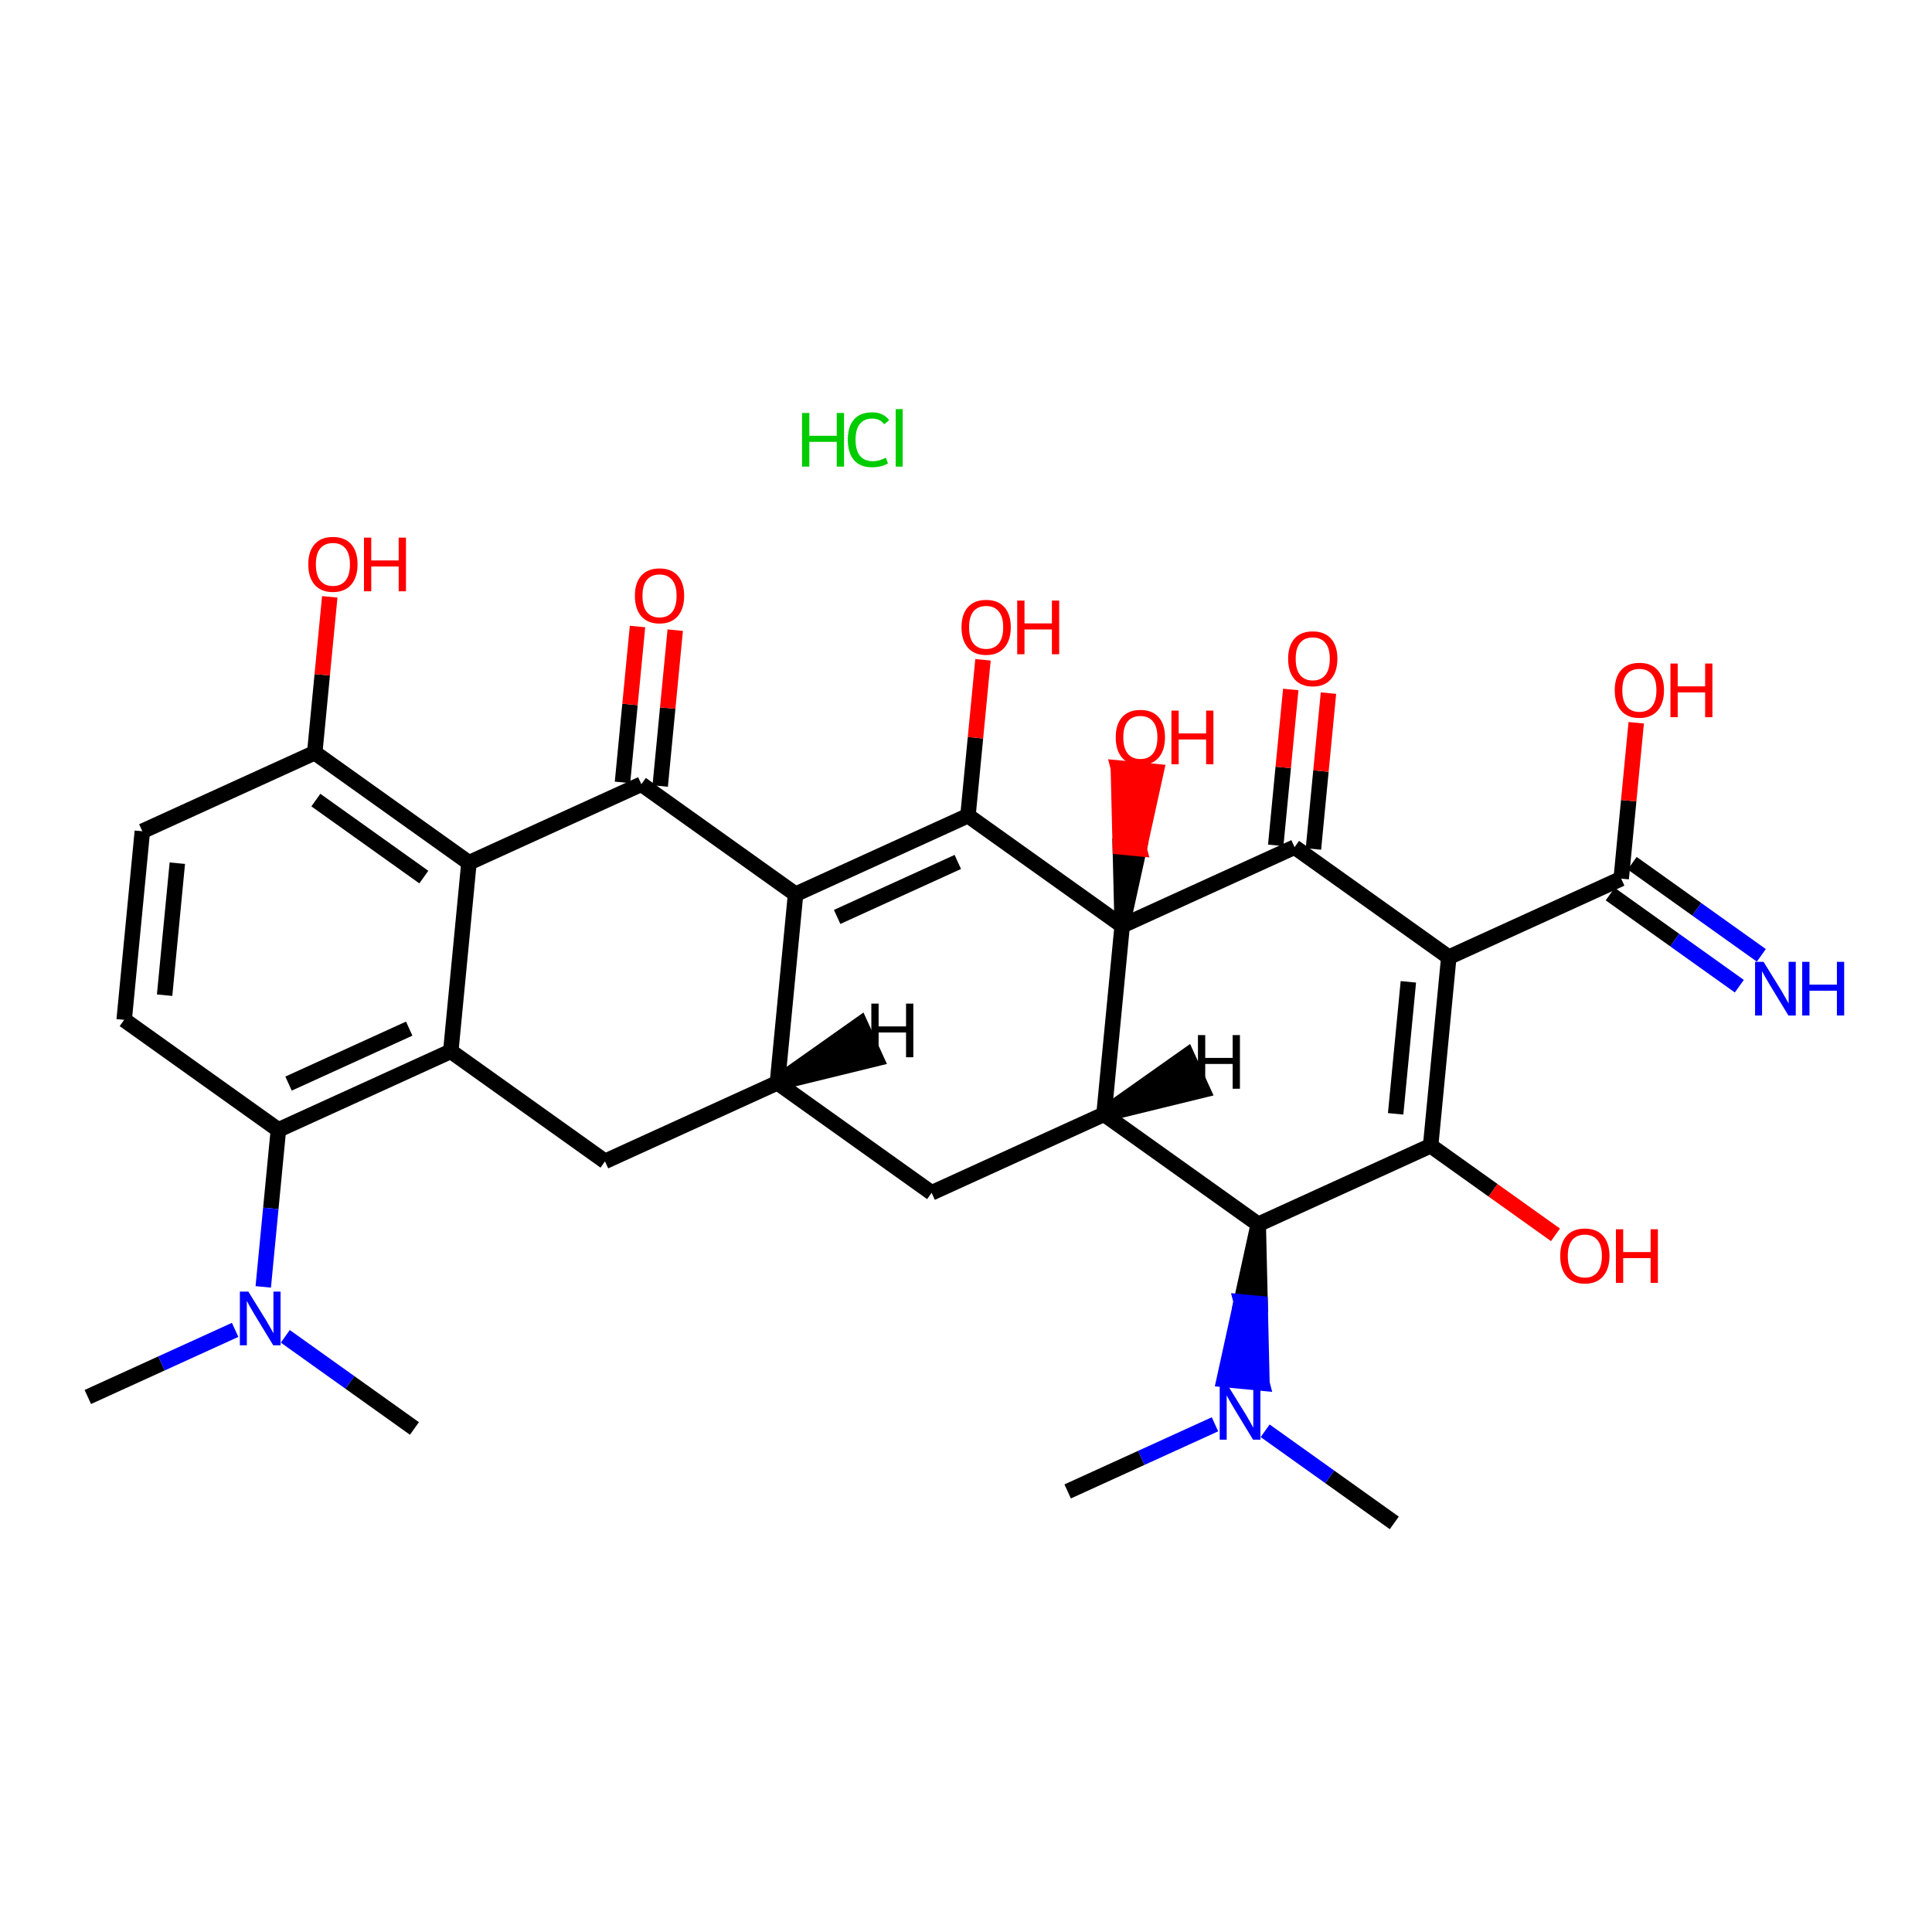 <?xml version='1.0' encoding='iso-8859-1'?>
<svg version='1.1' baseProfile='full'
              xmlns='http://www.w3.org/2000/svg'
                      xmlns:rdkit='http://www.rdkit.org/xml'
                      xmlns:xlink='http://www.w3.org/1999/xlink'
                  xml:space='preserve'
width='250px' height='250px' viewBox='0 0 250 250'>
<!-- END OF HEADER -->
<rect style='opacity:1.0;fill:#FFFFFF;stroke:none' width='250' height='250' x='0' y='0'> </rect>
<path class='bond-0 atom-0 atom-24' d='M 11.364,180.77 L 20.895,176.427' style='fill:none;fill-rule:evenodd;stroke:#000000;stroke-width:2.0px;stroke-linecap:butt;stroke-linejoin:miter;stroke-opacity:1' />
<path class='bond-0 atom-0 atom-24' d='M 20.895,176.427 L 30.426,172.084' style='fill:none;fill-rule:evenodd;stroke:#0000FF;stroke-width:2.0px;stroke-linecap:butt;stroke-linejoin:miter;stroke-opacity:1' />
<path class='bond-1 atom-1 atom-24' d='M 53.627,184.843 L 45.272,178.882' style='fill:none;fill-rule:evenodd;stroke:#000000;stroke-width:2.0px;stroke-linecap:butt;stroke-linejoin:miter;stroke-opacity:1' />
<path class='bond-1 atom-1 atom-24' d='M 45.272,178.882 L 36.917,172.921' style='fill:none;fill-rule:evenodd;stroke:#0000FF;stroke-width:2.0px;stroke-linecap:butt;stroke-linejoin:miter;stroke-opacity:1' />
<path class='bond-2 atom-2 atom-25' d='M 180.419,197.062 L 172.064,191.102' style='fill:none;fill-rule:evenodd;stroke:#000000;stroke-width:2.0px;stroke-linecap:butt;stroke-linejoin:miter;stroke-opacity:1' />
<path class='bond-2 atom-2 atom-25' d='M 172.064,191.102 L 163.709,185.141' style='fill:none;fill-rule:evenodd;stroke:#0000FF;stroke-width:2.0px;stroke-linecap:butt;stroke-linejoin:miter;stroke-opacity:1' />
<path class='bond-3 atom-3 atom-25' d='M 138.155,192.989 L 147.686,188.647' style='fill:none;fill-rule:evenodd;stroke:#000000;stroke-width:2.0px;stroke-linecap:butt;stroke-linejoin:miter;stroke-opacity:1' />
<path class='bond-3 atom-3 atom-25' d='M 147.686,188.647 L 157.217,184.304' style='fill:none;fill-rule:evenodd;stroke:#0000FF;stroke-width:2.0px;stroke-linecap:butt;stroke-linejoin:miter;stroke-opacity:1' />
<path class='bond-4 atom-4 atom-5' d='M 16.067,131.967 L 18.419,107.566' style='fill:none;fill-rule:evenodd;stroke:#000000;stroke-width:2.0px;stroke-linecap:butt;stroke-linejoin:miter;stroke-opacity:1' />
<path class='bond-4 atom-4 atom-5' d='M 21.3,128.778 L 22.946,111.697' style='fill:none;fill-rule:evenodd;stroke:#000000;stroke-width:2.0px;stroke-linecap:butt;stroke-linejoin:miter;stroke-opacity:1' />
<path class='bond-5 atom-4 atom-11' d='M 16.067,131.967 L 36.023,146.205' style='fill:none;fill-rule:evenodd;stroke:#000000;stroke-width:2.0px;stroke-linecap:butt;stroke-linejoin:miter;stroke-opacity:1' />
<path class='bond-6 atom-5 atom-12' d='M 18.419,107.566 L 40.726,97.403' style='fill:none;fill-rule:evenodd;stroke:#000000;stroke-width:2.0px;stroke-linecap:butt;stroke-linejoin:miter;stroke-opacity:1' />
<path class='bond-7 atom-6 atom-8' d='M 78.287,150.278 L 100.595,140.114' style='fill:none;fill-rule:evenodd;stroke:#000000;stroke-width:2.0px;stroke-linecap:butt;stroke-linejoin:miter;stroke-opacity:1' />
<path class='bond-8 atom-6 atom-9' d='M 78.287,150.278 L 58.331,136.041' style='fill:none;fill-rule:evenodd;stroke:#000000;stroke-width:2.0px;stroke-linecap:butt;stroke-linejoin:miter;stroke-opacity:1' />
<path class='bond-9 atom-7 atom-8' d='M 120.551,154.351 L 100.595,140.114' style='fill:none;fill-rule:evenodd;stroke:#000000;stroke-width:2.0px;stroke-linecap:butt;stroke-linejoin:miter;stroke-opacity:1' />
<path class='bond-10 atom-7 atom-10' d='M 120.551,154.351 L 142.858,144.187' style='fill:none;fill-rule:evenodd;stroke:#000000;stroke-width:2.0px;stroke-linecap:butt;stroke-linejoin:miter;stroke-opacity:1' />
<path class='bond-11 atom-8 atom-13' d='M 100.595,140.114 L 102.946,115.713' style='fill:none;fill-rule:evenodd;stroke:#000000;stroke-width:2.0px;stroke-linecap:butt;stroke-linejoin:miter;stroke-opacity:1' />
<path class='bond-36 atom-8 atom-34' d='M 100.595,140.114 L 113.358,136.992 L 111.325,132.531 Z' style='fill:#000000;fill-rule:evenodd;fill-opacity:1;stroke:#000000;stroke-width:2.0px;stroke-linecap:butt;stroke-linejoin:miter;stroke-opacity:1;' />
<path class='bond-12 atom-9 atom-11' d='M 58.331,136.041 L 36.023,146.205' style='fill:none;fill-rule:evenodd;stroke:#000000;stroke-width:2.0px;stroke-linecap:butt;stroke-linejoin:miter;stroke-opacity:1' />
<path class='bond-12 atom-9 atom-11' d='M 52.952,133.104 L 37.336,140.218' style='fill:none;fill-rule:evenodd;stroke:#000000;stroke-width:2.0px;stroke-linecap:butt;stroke-linejoin:miter;stroke-opacity:1' />
<path class='bond-13 atom-9 atom-14' d='M 58.331,136.041 L 60.682,111.64' style='fill:none;fill-rule:evenodd;stroke:#000000;stroke-width:2.0px;stroke-linecap:butt;stroke-linejoin:miter;stroke-opacity:1' />
<path class='bond-14 atom-10 atom-16' d='M 142.858,144.187 L 162.815,158.424' style='fill:none;fill-rule:evenodd;stroke:#000000;stroke-width:2.0px;stroke-linecap:butt;stroke-linejoin:miter;stroke-opacity:1' />
<path class='bond-15 atom-10 atom-22' d='M 142.858,144.187 L 145.21,119.786' style='fill:none;fill-rule:evenodd;stroke:#000000;stroke-width:2.0px;stroke-linecap:butt;stroke-linejoin:miter;stroke-opacity:1' />
<path class='bond-37 atom-10 atom-35' d='M 142.858,144.187 L 155.622,141.066 L 153.589,136.604 Z' style='fill:#000000;fill-rule:evenodd;fill-opacity:1;stroke:#000000;stroke-width:2.0px;stroke-linecap:butt;stroke-linejoin:miter;stroke-opacity:1;' />
<path class='bond-16 atom-11 atom-24' d='M 36.023,146.205 L 35.044,156.363' style='fill:none;fill-rule:evenodd;stroke:#000000;stroke-width:2.0px;stroke-linecap:butt;stroke-linejoin:miter;stroke-opacity:1' />
<path class='bond-16 atom-11 atom-24' d='M 35.044,156.363 L 34.065,166.522' style='fill:none;fill-rule:evenodd;stroke:#0000FF;stroke-width:2.0px;stroke-linecap:butt;stroke-linejoin:miter;stroke-opacity:1' />
<path class='bond-17 atom-12 atom-14' d='M 40.726,97.403 L 60.682,111.64' style='fill:none;fill-rule:evenodd;stroke:#000000;stroke-width:2.0px;stroke-linecap:butt;stroke-linejoin:miter;stroke-opacity:1' />
<path class='bond-17 atom-12 atom-14' d='M 40.872,103.529 L 54.842,113.495' style='fill:none;fill-rule:evenodd;stroke:#000000;stroke-width:2.0px;stroke-linecap:butt;stroke-linejoin:miter;stroke-opacity:1' />
<path class='bond-18 atom-12 atom-26' d='M 40.726,97.403 L 41.698,87.318' style='fill:none;fill-rule:evenodd;stroke:#000000;stroke-width:2.0px;stroke-linecap:butt;stroke-linejoin:miter;stroke-opacity:1' />
<path class='bond-18 atom-12 atom-26' d='M 41.698,87.318 L 42.67,77.233' style='fill:none;fill-rule:evenodd;stroke:#FF0000;stroke-width:2.0px;stroke-linecap:butt;stroke-linejoin:miter;stroke-opacity:1' />
<path class='bond-19 atom-13 atom-17' d='M 102.946,115.713 L 82.99,101.476' style='fill:none;fill-rule:evenodd;stroke:#000000;stroke-width:2.0px;stroke-linecap:butt;stroke-linejoin:miter;stroke-opacity:1' />
<path class='bond-20 atom-13 atom-19' d='M 102.946,115.713 L 125.254,105.549' style='fill:none;fill-rule:evenodd;stroke:#000000;stroke-width:2.0px;stroke-linecap:butt;stroke-linejoin:miter;stroke-opacity:1' />
<path class='bond-20 atom-13 atom-19' d='M 108.325,118.65 L 123.941,111.535' style='fill:none;fill-rule:evenodd;stroke:#000000;stroke-width:2.0px;stroke-linecap:butt;stroke-linejoin:miter;stroke-opacity:1' />
<path class='bond-21 atom-14 atom-17' d='M 60.682,111.64 L 82.99,101.476' style='fill:none;fill-rule:evenodd;stroke:#000000;stroke-width:2.0px;stroke-linecap:butt;stroke-linejoin:miter;stroke-opacity:1' />
<path class='bond-22 atom-15 atom-18' d='M 187.474,123.859 L 185.122,148.26' style='fill:none;fill-rule:evenodd;stroke:#000000;stroke-width:2.0px;stroke-linecap:butt;stroke-linejoin:miter;stroke-opacity:1' />
<path class='bond-22 atom-15 atom-18' d='M 182.241,127.049 L 180.595,144.13' style='fill:none;fill-rule:evenodd;stroke:#000000;stroke-width:2.0px;stroke-linecap:butt;stroke-linejoin:miter;stroke-opacity:1' />
<path class='bond-23 atom-15 atom-20' d='M 187.474,123.859 L 167.518,109.622' style='fill:none;fill-rule:evenodd;stroke:#000000;stroke-width:2.0px;stroke-linecap:butt;stroke-linejoin:miter;stroke-opacity:1' />
<path class='bond-24 atom-15 atom-21' d='M 187.474,123.859 L 209.782,113.695' style='fill:none;fill-rule:evenodd;stroke:#000000;stroke-width:2.0px;stroke-linecap:butt;stroke-linejoin:miter;stroke-opacity:1' />
<path class='bond-25 atom-16 atom-18' d='M 162.815,158.424 L 185.122,148.26' style='fill:none;fill-rule:evenodd;stroke:#000000;stroke-width:2.0px;stroke-linecap:butt;stroke-linejoin:miter;stroke-opacity:1' />
<path class='bond-26 atom-16 atom-25' d='M 162.815,158.424 L 160.615,168.465 L 163.056,168.7 Z' style='fill:#000000;fill-rule:evenodd;fill-opacity:1;stroke:#000000;stroke-width:2.0px;stroke-linecap:butt;stroke-linejoin:miter;stroke-opacity:1;' />
<path class='bond-26 atom-16 atom-25' d='M 160.615,168.465 L 163.297,178.976 L 158.416,178.506 Z' style='fill:#0000FF;fill-rule:evenodd;fill-opacity:1;stroke:#0000FF;stroke-width:2.0px;stroke-linecap:butt;stroke-linejoin:miter;stroke-opacity:1;' />
<path class='bond-26 atom-16 atom-25' d='M 160.615,168.465 L 163.056,168.7 L 163.297,178.976 Z' style='fill:#0000FF;fill-rule:evenodd;fill-opacity:1;stroke:#0000FF;stroke-width:2.0px;stroke-linecap:butt;stroke-linejoin:miter;stroke-opacity:1;' />
<path class='bond-27 atom-17 atom-27' d='M 85.43,101.711 L 86.402,91.626' style='fill:none;fill-rule:evenodd;stroke:#000000;stroke-width:2.0px;stroke-linecap:butt;stroke-linejoin:miter;stroke-opacity:1' />
<path class='bond-27 atom-17 atom-27' d='M 86.402,91.626 L 87.374,81.541' style='fill:none;fill-rule:evenodd;stroke:#FF0000;stroke-width:2.0px;stroke-linecap:butt;stroke-linejoin:miter;stroke-opacity:1' />
<path class='bond-27 atom-17 atom-27' d='M 80.55,101.241 L 81.522,91.156' style='fill:none;fill-rule:evenodd;stroke:#000000;stroke-width:2.0px;stroke-linecap:butt;stroke-linejoin:miter;stroke-opacity:1' />
<path class='bond-27 atom-17 atom-27' d='M 81.522,91.156 L 82.494,81.071' style='fill:none;fill-rule:evenodd;stroke:#FF0000;stroke-width:2.0px;stroke-linecap:butt;stroke-linejoin:miter;stroke-opacity:1' />
<path class='bond-28 atom-18 atom-28' d='M 185.122,148.26 L 193.2,154.024' style='fill:none;fill-rule:evenodd;stroke:#000000;stroke-width:2.0px;stroke-linecap:butt;stroke-linejoin:miter;stroke-opacity:1' />
<path class='bond-28 atom-18 atom-28' d='M 193.2,154.024 L 201.279,159.787' style='fill:none;fill-rule:evenodd;stroke:#FF0000;stroke-width:2.0px;stroke-linecap:butt;stroke-linejoin:miter;stroke-opacity:1' />
<path class='bond-29 atom-19 atom-22' d='M 125.254,105.549 L 145.21,119.786' style='fill:none;fill-rule:evenodd;stroke:#000000;stroke-width:2.0px;stroke-linecap:butt;stroke-linejoin:miter;stroke-opacity:1' />
<path class='bond-30 atom-19 atom-29' d='M 125.254,105.549 L 126.226,95.464' style='fill:none;fill-rule:evenodd;stroke:#000000;stroke-width:2.0px;stroke-linecap:butt;stroke-linejoin:miter;stroke-opacity:1' />
<path class='bond-30 atom-19 atom-29' d='M 126.226,95.464 L 127.198,85.379' style='fill:none;fill-rule:evenodd;stroke:#FF0000;stroke-width:2.0px;stroke-linecap:butt;stroke-linejoin:miter;stroke-opacity:1' />
<path class='bond-31 atom-20 atom-22' d='M 167.518,109.622 L 145.21,119.786' style='fill:none;fill-rule:evenodd;stroke:#000000;stroke-width:2.0px;stroke-linecap:butt;stroke-linejoin:miter;stroke-opacity:1' />
<path class='bond-32 atom-20 atom-30' d='M 169.958,109.857 L 170.93,99.772' style='fill:none;fill-rule:evenodd;stroke:#000000;stroke-width:2.0px;stroke-linecap:butt;stroke-linejoin:miter;stroke-opacity:1' />
<path class='bond-32 atom-20 atom-30' d='M 170.93,99.772 L 171.902,89.688' style='fill:none;fill-rule:evenodd;stroke:#FF0000;stroke-width:2.0px;stroke-linecap:butt;stroke-linejoin:miter;stroke-opacity:1' />
<path class='bond-32 atom-20 atom-30' d='M 165.078,109.387 L 166.05,99.302' style='fill:none;fill-rule:evenodd;stroke:#000000;stroke-width:2.0px;stroke-linecap:butt;stroke-linejoin:miter;stroke-opacity:1' />
<path class='bond-32 atom-20 atom-30' d='M 166.05,99.302 L 167.022,89.217' style='fill:none;fill-rule:evenodd;stroke:#FF0000;stroke-width:2.0px;stroke-linecap:butt;stroke-linejoin:miter;stroke-opacity:1' />
<path class='bond-33 atom-21 atom-23' d='M 208.358,115.691 L 216.713,121.652' style='fill:none;fill-rule:evenodd;stroke:#000000;stroke-width:2.0px;stroke-linecap:butt;stroke-linejoin:miter;stroke-opacity:1' />
<path class='bond-33 atom-21 atom-23' d='M 216.713,121.652 L 225.068,127.613' style='fill:none;fill-rule:evenodd;stroke:#0000FF;stroke-width:2.0px;stroke-linecap:butt;stroke-linejoin:miter;stroke-opacity:1' />
<path class='bond-33 atom-21 atom-23' d='M 211.205,111.7 L 219.561,117.661' style='fill:none;fill-rule:evenodd;stroke:#000000;stroke-width:2.0px;stroke-linecap:butt;stroke-linejoin:miter;stroke-opacity:1' />
<path class='bond-33 atom-21 atom-23' d='M 219.561,117.661 L 227.916,123.621' style='fill:none;fill-rule:evenodd;stroke:#0000FF;stroke-width:2.0px;stroke-linecap:butt;stroke-linejoin:miter;stroke-opacity:1' />
<path class='bond-34 atom-21 atom-31' d='M 209.782,113.695 L 210.754,103.61' style='fill:none;fill-rule:evenodd;stroke:#000000;stroke-width:2.0px;stroke-linecap:butt;stroke-linejoin:miter;stroke-opacity:1' />
<path class='bond-34 atom-21 atom-31' d='M 210.754,103.61 L 211.726,93.525' style='fill:none;fill-rule:evenodd;stroke:#FF0000;stroke-width:2.0px;stroke-linecap:butt;stroke-linejoin:miter;stroke-opacity:1' />
<path class='bond-35 atom-22 atom-32' d='M 145.21,119.786 L 147.402,109.819 L 144.962,109.584 Z' style='fill:#000000;fill-rule:evenodd;fill-opacity:1;stroke:#000000;stroke-width:2.0px;stroke-linecap:butt;stroke-linejoin:miter;stroke-opacity:1;' />
<path class='bond-35 atom-22 atom-32' d='M 147.402,109.819 L 144.714,99.381 L 149.594,99.851 Z' style='fill:#FF0000;fill-rule:evenodd;fill-opacity:1;stroke:#FF0000;stroke-width:2.0px;stroke-linecap:butt;stroke-linejoin:miter;stroke-opacity:1;' />
<path class='bond-35 atom-22 atom-32' d='M 147.402,109.819 L 144.962,109.584 L 144.714,99.381 Z' style='fill:#FF0000;fill-rule:evenodd;fill-opacity:1;stroke:#FF0000;stroke-width:2.0px;stroke-linecap:butt;stroke-linejoin:miter;stroke-opacity:1;' />
<path  class='atom-23' d='M 228.203 124.461
L 230.478 128.138
Q 230.704 128.501, 231.066 129.158
Q 231.429 129.815, 231.449 129.854
L 231.449 124.461
L 232.371 124.461
L 232.371 131.404
L 231.419 131.404
L 228.978 127.383
Q 228.693 126.913, 228.389 126.373
Q 228.095 125.834, 228.007 125.667
L 228.007 131.404
L 227.105 131.404
L 227.105 124.461
L 228.203 124.461
' fill='#0000FF'/>
<path  class='atom-23' d='M 233.204 124.461
L 234.145 124.461
L 234.145 127.413
L 237.695 127.413
L 237.695 124.461
L 238.636 124.461
L 238.636 131.404
L 237.695 131.404
L 237.695 128.197
L 234.145 128.197
L 234.145 131.404
L 233.204 131.404
L 233.204 124.461
' fill='#0000FF'/>
<path  class='atom-24' d='M 32.137 167.134
L 34.412 170.812
Q 34.637 171.174, 35 171.831
Q 35.363 172.488, 35.383 172.528
L 35.383 167.134
L 36.304 167.134
L 36.304 174.077
L 35.353 174.077
L 32.911 170.057
Q 32.627 169.586, 32.323 169.047
Q 32.029 168.507, 31.941 168.341
L 31.941 174.077
L 31.039 174.077
L 31.039 167.134
L 32.137 167.134
' fill='#0000FF'/>
<path  class='atom-25' d='M 158.928 179.354
L 161.203 183.031
Q 161.429 183.394, 161.792 184.051
Q 162.154 184.708, 162.174 184.747
L 162.174 179.354
L 163.096 179.354
L 163.096 186.296
L 162.145 186.296
L 159.703 182.276
Q 159.419 181.806, 159.115 181.266
Q 158.82 180.727, 158.732 180.56
L 158.732 186.296
L 157.83 186.296
L 157.83 179.354
L 158.928 179.354
' fill='#0000FF'/>
<path  class='atom-26' d='M 39.891 73.021
Q 39.891 71.354, 40.715 70.423
Q 41.539 69.491, 43.078 69.491
Q 44.618 69.491, 45.441 70.423
Q 46.265 71.354, 46.265 73.021
Q 46.265 74.708, 45.431 75.669
Q 44.598 76.62, 43.078 76.62
Q 41.548 76.62, 40.715 75.669
Q 39.891 74.718, 39.891 73.021
M 43.078 75.835
Q 44.137 75.835, 44.706 75.129
Q 45.284 74.414, 45.284 73.021
Q 45.284 71.658, 44.706 70.972
Q 44.137 70.276, 43.078 70.276
Q 42.019 70.276, 41.441 70.962
Q 40.872 71.648, 40.872 73.021
Q 40.872 74.423, 41.441 75.129
Q 42.019 75.835, 43.078 75.835
' fill='#FF0000'/>
<path  class='atom-26' d='M 47.098 69.57
L 48.04 69.57
L 48.04 72.521
L 51.589 72.521
L 51.589 69.57
L 52.531 69.57
L 52.531 76.512
L 51.589 76.512
L 51.589 73.305
L 48.04 73.305
L 48.04 76.512
L 47.098 76.512
L 47.098 69.57
' fill='#FF0000'/>
<path  class='atom-27' d='M 82.155 77.094
Q 82.155 75.427, 82.979 74.496
Q 83.802 73.564, 85.342 73.564
Q 86.881 73.564, 87.705 74.496
Q 88.529 75.427, 88.529 77.094
Q 88.529 78.781, 87.695 79.742
Q 86.862 80.693, 85.342 80.693
Q 83.812 80.693, 82.979 79.742
Q 82.155 78.791, 82.155 77.094
M 85.342 79.909
Q 86.401 79.909, 86.97 79.203
Q 87.548 78.487, 87.548 77.094
Q 87.548 75.731, 86.97 75.045
Q 86.401 74.349, 85.342 74.349
Q 84.283 74.349, 83.704 75.035
Q 83.136 75.722, 83.136 77.094
Q 83.136 78.497, 83.704 79.203
Q 84.283 79.909, 85.342 79.909
' fill='#FF0000'/>
<path  class='atom-28' d='M 201.891 162.517
Q 201.891 160.85, 202.715 159.919
Q 203.539 158.987, 205.078 158.987
Q 206.618 158.987, 207.441 159.919
Q 208.265 160.85, 208.265 162.517
Q 208.265 164.204, 207.432 165.165
Q 206.598 166.116, 205.078 166.116
Q 203.549 166.116, 202.715 165.165
Q 201.891 164.213, 201.891 162.517
M 205.078 165.331
Q 206.137 165.331, 206.706 164.625
Q 207.285 163.91, 207.285 162.517
Q 207.285 161.154, 206.706 160.468
Q 206.137 159.772, 205.078 159.772
Q 204.019 159.772, 203.441 160.458
Q 202.872 161.144, 202.872 162.517
Q 202.872 163.919, 203.441 164.625
Q 204.019 165.331, 205.078 165.331
' fill='#FF0000'/>
<path  class='atom-28' d='M 209.099 159.066
L 210.04 159.066
L 210.04 162.017
L 213.59 162.017
L 213.59 159.066
L 214.531 159.066
L 214.531 166.008
L 213.59 166.008
L 213.59 162.801
L 210.04 162.801
L 210.04 166.008
L 209.099 166.008
L 209.099 159.066
' fill='#FF0000'/>
<path  class='atom-29' d='M 124.419 81.168
Q 124.419 79.501, 125.243 78.569
Q 126.066 77.638, 127.606 77.638
Q 129.145 77.638, 129.969 78.569
Q 130.793 79.501, 130.793 81.168
Q 130.793 82.854, 129.959 83.815
Q 129.126 84.766, 127.606 84.766
Q 126.076 84.766, 125.243 83.815
Q 124.419 82.864, 124.419 81.168
M 127.606 83.982
Q 128.665 83.982, 129.233 83.276
Q 129.812 82.56, 129.812 81.168
Q 129.812 79.805, 129.233 79.118
Q 128.665 78.422, 127.606 78.422
Q 126.547 78.422, 125.968 79.108
Q 125.399 79.795, 125.399 81.168
Q 125.399 82.57, 125.968 83.276
Q 126.547 83.982, 127.606 83.982
' fill='#FF0000'/>
<path  class='atom-29' d='M 131.626 77.716
L 132.567 77.716
L 132.567 80.668
L 136.117 80.668
L 136.117 77.716
L 137.058 77.716
L 137.058 84.658
L 136.117 84.658
L 136.117 81.452
L 132.567 81.452
L 132.567 84.658
L 131.626 84.658
L 131.626 77.716
' fill='#FF0000'/>
<path  class='atom-30' d='M 166.683 85.241
Q 166.683 83.574, 167.506 82.642
Q 168.33 81.711, 169.87 81.711
Q 171.409 81.711, 172.233 82.642
Q 173.056 83.574, 173.056 85.241
Q 173.056 86.927, 172.223 87.888
Q 171.389 88.84, 169.87 88.84
Q 168.34 88.84, 167.506 87.888
Q 166.683 86.937, 166.683 85.241
M 169.87 88.055
Q 170.929 88.055, 171.497 87.349
Q 172.076 86.633, 172.076 85.241
Q 172.076 83.878, 171.497 83.191
Q 170.929 82.495, 169.87 82.495
Q 168.811 82.495, 168.232 83.182
Q 167.663 83.868, 167.663 85.241
Q 167.663 86.643, 168.232 87.349
Q 168.811 88.055, 169.87 88.055
' fill='#FF0000'/>
<path  class='atom-31' d='M 208.947 89.314
Q 208.947 87.647, 209.77 86.716
Q 210.594 85.784, 212.133 85.784
Q 213.673 85.784, 214.497 86.716
Q 215.32 87.647, 215.32 89.314
Q 215.32 91.001, 214.487 91.962
Q 213.653 92.913, 212.133 92.913
Q 210.604 92.913, 209.77 91.962
Q 208.947 91.01, 208.947 89.314
M 212.133 92.128
Q 213.192 92.128, 213.761 91.422
Q 214.34 90.706, 214.34 89.314
Q 214.34 87.951, 213.761 87.265
Q 213.192 86.568, 212.133 86.568
Q 211.074 86.568, 210.496 87.255
Q 209.927 87.941, 209.927 89.314
Q 209.927 90.716, 210.496 91.422
Q 211.074 92.128, 212.133 92.128
' fill='#FF0000'/>
<path  class='atom-31' d='M 216.154 85.862
L 217.095 85.862
L 217.095 88.814
L 220.645 88.814
L 220.645 85.862
L 221.586 85.862
L 221.586 92.805
L 220.645 92.805
L 220.645 89.598
L 217.095 89.598
L 217.095 92.805
L 216.154 92.805
L 216.154 85.862
' fill='#FF0000'/>
<path  class='atom-32' d='M 144.375 95.405
Q 144.375 93.738, 145.199 92.806
Q 146.022 91.875, 147.562 91.875
Q 149.101 91.875, 149.925 92.806
Q 150.749 93.738, 150.749 95.405
Q 150.749 97.091, 149.915 98.052
Q 149.082 99.003, 147.562 99.003
Q 146.032 99.003, 145.199 98.052
Q 144.375 97.101, 144.375 95.405
M 147.562 98.219
Q 148.621 98.219, 149.19 97.513
Q 149.768 96.797, 149.768 95.405
Q 149.768 94.042, 149.19 93.355
Q 148.621 92.659, 147.562 92.659
Q 146.503 92.659, 145.924 93.346
Q 145.356 94.032, 145.356 95.405
Q 145.356 96.807, 145.924 97.513
Q 146.503 98.219, 147.562 98.219
' fill='#FF0000'/>
<path  class='atom-32' d='M 151.582 91.953
L 152.523 91.953
L 152.523 94.905
L 156.073 94.905
L 156.073 91.953
L 157.014 91.953
L 157.014 98.895
L 156.073 98.895
L 156.073 95.689
L 152.523 95.689
L 152.523 98.895
L 151.582 98.895
L 151.582 91.953
' fill='#FF0000'/>
<path  class='atom-33' d='M 103.785 53.438
L 104.727 53.438
L 104.727 56.389
L 108.276 56.389
L 108.276 53.438
L 109.218 53.438
L 109.218 60.38
L 108.276 60.38
L 108.276 57.174
L 104.727 57.174
L 104.727 60.38
L 103.785 60.38
L 103.785 53.438
' fill='#00CC00'/>
<path  class='atom-33' d='M 109.708 56.899
Q 109.708 55.173, 110.512 54.271
Q 111.326 53.359, 112.865 53.359
Q 114.297 53.359, 115.062 54.369
L 114.415 54.899
Q 113.856 54.163, 112.865 54.163
Q 111.816 54.163, 111.257 54.869
Q 110.708 55.566, 110.708 56.899
Q 110.708 58.272, 111.277 58.978
Q 111.855 59.684, 112.973 59.684
Q 113.738 59.684, 114.63 59.223
L 114.905 59.958
Q 114.542 60.194, 113.993 60.331
Q 113.444 60.468, 112.836 60.468
Q 111.326 60.468, 110.512 59.547
Q 109.708 58.625, 109.708 56.899
' fill='#00CC00'/>
<path  class='atom-33' d='M 115.905 52.938
L 116.807 52.938
L 116.807 60.38
L 115.905 60.38
L 115.905 52.938
' fill='#00CC00'/>
<path  class='atom-34' d='M 112.75 129.867
L 113.692 129.867
L 113.692 132.818
L 117.241 132.818
L 117.241 129.867
L 118.183 129.867
L 118.183 136.809
L 117.241 136.809
L 117.241 133.603
L 113.692 133.603
L 113.692 136.809
L 112.75 136.809
L 112.75 129.867
' fill='#000000'/>
<path  class='atom-35' d='M 155.014 133.94
L 155.955 133.94
L 155.955 136.892
L 159.505 136.892
L 159.505 133.94
L 160.446 133.94
L 160.446 140.882
L 159.505 140.882
L 159.505 137.676
L 155.955 137.676
L 155.955 140.882
L 155.014 140.882
L 155.014 133.94
' fill='#000000'/>
</svg>
